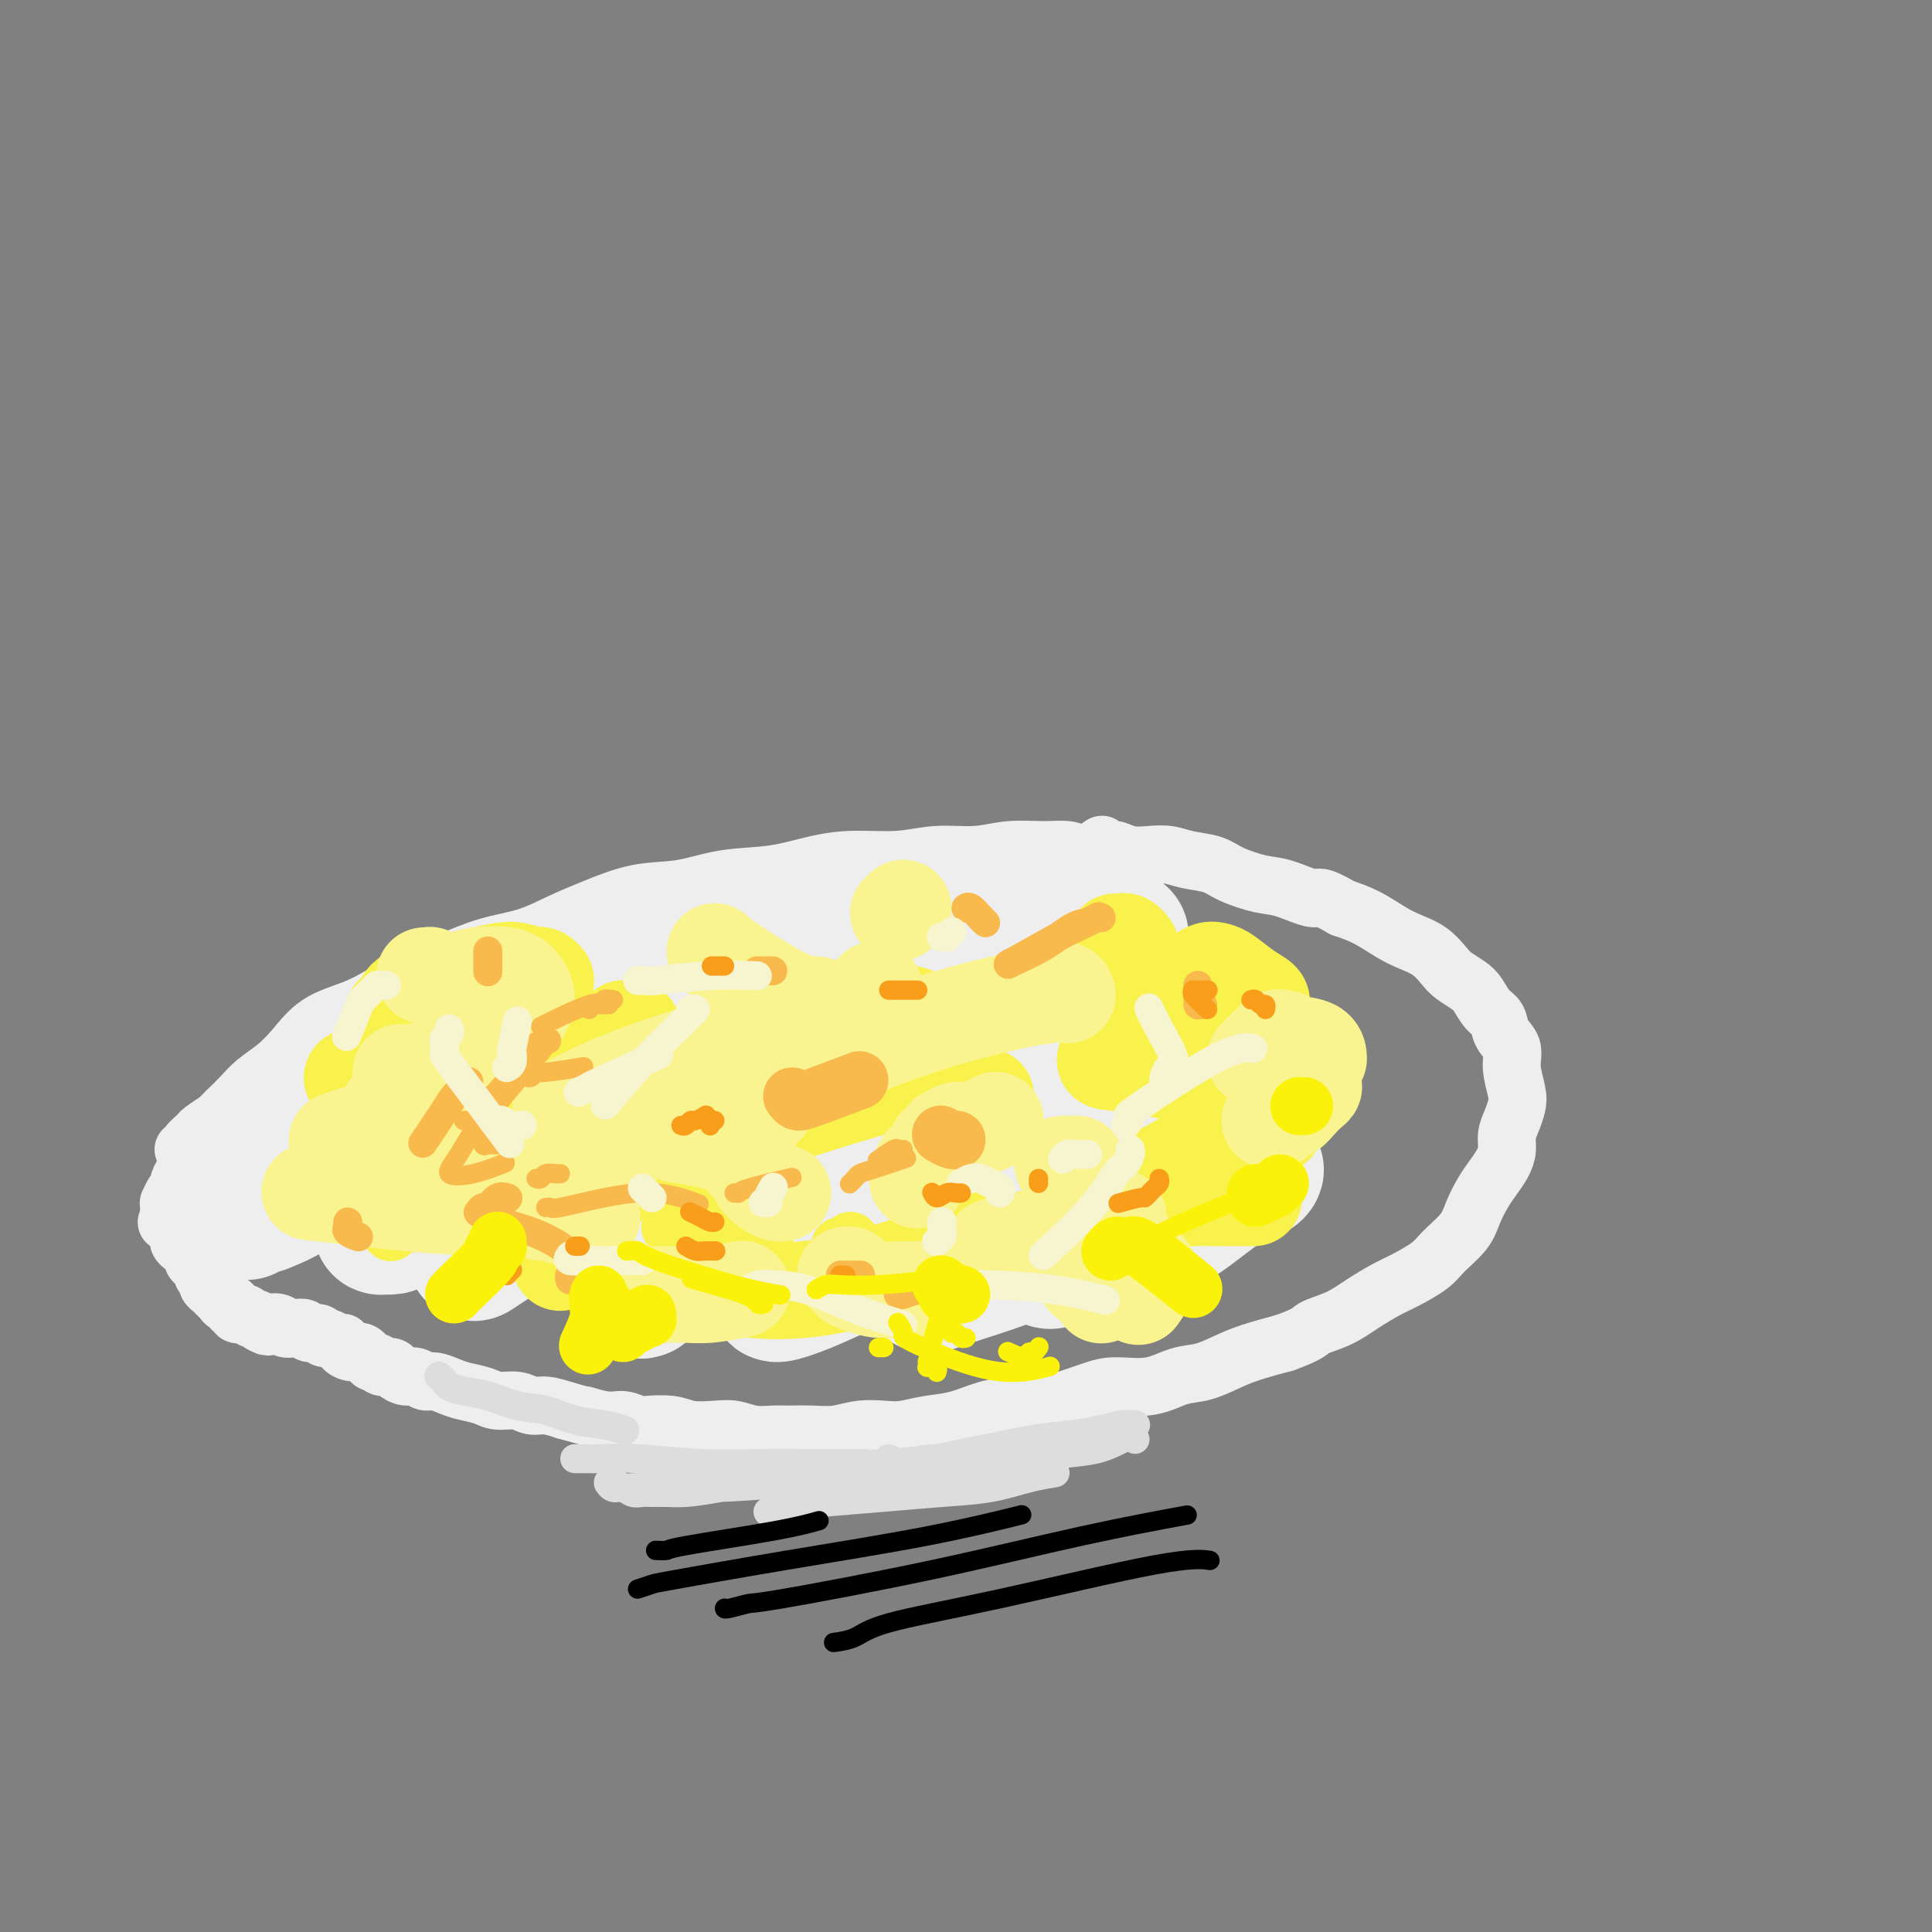 <svg viewBox='0 0 400 400' version='1.1' xmlns='http://www.w3.org/2000/svg' xmlns:xlink='http://www.w3.org/1999/xlink'><rect x="0" y="0" width="400" height="400" fill="#808080" stroke="none"/><g fill='none' stroke='rgb(238,238,238)' stroke-width='12' stroke-linecap='round' stroke-linejoin='round'><path d='M226,178c0.007,-0.030 0.014,-0.059 0,0c-0.014,0.059 -0.050,0.208 0,0c0.050,-0.208 0.186,-0.773 0,-1c-0.186,-0.227 -0.694,-0.114 -1,0c-0.306,0.114 -0.410,0.231 -1,0c-0.590,-0.231 -1.667,-0.809 -3,-1c-1.333,-0.191 -2.922,0.005 -5,0c-2.078,-0.005 -4.644,-0.212 -7,0c-2.356,0.212 -4.504,0.843 -7,1c-2.496,0.157 -5.342,-0.161 -8,0c-2.658,0.161 -5.127,0.801 -8,1c-2.873,0.199 -6.148,-0.045 -9,0c-2.852,0.045 -5.280,0.377 -8,1c-2.720,0.623 -5.730,1.535 -9,2c-3.270,0.465 -6.799,0.483 -10,1c-3.201,0.517 -6.075,1.532 -9,2c-2.925,0.468 -5.900,0.390 -9,1c-3.100,0.610 -6.326,1.910 -9,3c-2.674,1.090 -4.796,1.971 -7,3c-2.204,1.029 -4.489,2.208 -7,3c-2.511,0.792 -5.246,1.199 -8,2c-2.754,0.801 -5.527,1.998 -8,3c-2.473,1.002 -4.646,1.811 -7,3c-2.354,1.189 -4.887,2.758 -7,4c-2.113,1.242 -3.805,2.156 -6,3c-2.195,0.844 -4.895,1.619 -7,3c-2.105,1.381 -3.617,3.370 -5,5c-1.383,1.630 -2.639,2.901 -4,4c-1.361,1.099 -2.828,2.027 -4,3c-1.172,0.973 -2.049,1.992 -3,3c-0.951,1.008 -1.975,2.004 -3,3'/><path d='M47,230c-3.217,3.125 -1.761,1.937 -2,2c-0.239,0.063 -2.173,1.376 -3,2c-0.827,0.624 -0.548,0.560 -1,1c-0.452,0.440 -1.634,1.386 -2,2c-0.366,0.614 0.083,0.897 0,1c-0.083,0.103 -0.698,0.028 -1,0c-0.302,-0.028 -0.291,-0.007 0,0c0.291,0.007 0.863,0.002 1,0c0.137,-0.002 -0.159,-0.001 0,0c0.159,0.001 0.775,0.000 1,0c0.225,-0.000 0.060,-0.000 0,0c-0.060,0.000 -0.016,0.000 0,0c0.016,-0.000 0.003,0.000 0,0c-0.003,-0.000 0.003,-0.000 0,0c-0.003,0.000 -0.015,0.000 0,0c0.015,-0.000 0.057,-0.001 0,0c-0.057,0.001 -0.211,0.004 0,0c0.211,-0.004 0.789,-0.015 1,0c0.211,0.015 0.057,0.056 0,0c-0.057,-0.056 -0.015,-0.207 0,0c0.015,0.207 0.004,0.774 0,1c-0.004,0.226 -0.002,0.113 0,0'/><path d='M41,239c0.083,0.305 -0.709,0.068 -1,0c-0.291,-0.068 -0.082,0.035 0,0c0.082,-0.035 0.036,-0.207 0,0c-0.036,0.207 -0.062,0.791 0,1c0.062,0.209 0.213,0.041 0,0c-0.213,-0.041 -0.789,0.044 -1,0c-0.211,-0.044 -0.056,-0.218 0,0c0.056,0.218 0.012,0.827 0,1c-0.012,0.173 0.007,-0.091 0,0c-0.007,0.091 -0.040,0.535 0,1c0.040,0.465 0.151,0.949 0,1c-0.151,0.051 -0.566,-0.332 -1,0c-0.434,0.332 -0.887,1.380 -1,2c-0.113,0.620 0.113,0.811 0,1c-0.113,0.189 -0.566,0.375 -1,1c-0.434,0.625 -0.848,1.688 -1,2c-0.152,0.312 -0.041,-0.126 0,0c0.041,0.126 0.011,0.817 0,1c-0.011,0.183 -0.003,-0.144 0,0c0.003,0.144 0.001,0.757 0,1c-0.001,0.243 -0.000,0.117 0,0c0.000,-0.117 0.000,-0.224 0,0c-0.000,0.224 -0.000,0.778 0,1c0.000,0.222 0.000,0.111 0,0'/><path d='M35,252c-0.937,2.015 -0.280,0.553 0,0c0.280,-0.553 0.183,-0.196 0,0c-0.183,0.196 -0.453,0.233 0,1c0.453,0.767 1.628,2.265 2,3c0.372,0.735 -0.059,0.708 0,1c0.059,0.292 0.607,0.904 1,1c0.393,0.096 0.631,-0.324 1,0c0.369,0.324 0.870,1.392 1,2c0.130,0.608 -0.110,0.754 0,1c0.110,0.246 0.569,0.591 1,1c0.431,0.409 0.832,0.883 1,1c0.168,0.117 0.102,-0.122 0,0c-0.102,0.122 -0.239,0.606 0,1c0.239,0.394 0.853,0.698 1,1c0.147,0.302 -0.172,0.602 0,1c0.172,0.398 0.835,0.895 1,1c0.165,0.105 -0.167,-0.183 0,0c0.167,0.183 0.832,0.838 1,1c0.168,0.162 -0.161,-0.168 0,0c0.161,0.168 0.813,0.834 1,1c0.187,0.166 -0.089,-0.167 0,0c0.089,0.167 0.545,0.833 1,1c0.455,0.167 0.910,-0.165 1,0c0.090,0.165 -0.183,0.828 0,1c0.183,0.172 0.823,-0.146 1,0c0.177,0.146 -0.107,0.756 0,1c0.107,0.244 0.606,0.121 1,0c0.394,-0.121 0.683,-0.238 1,0c0.317,0.238 0.662,0.833 1,1c0.338,0.167 0.668,-0.095 1,0c0.332,0.095 0.666,0.548 1,1'/><path d='M54,274c2.043,1.254 1.651,0.387 2,0c0.349,-0.387 1.440,-0.296 2,0c0.560,0.296 0.587,0.796 1,1c0.413,0.204 1.210,0.111 2,0c0.790,-0.111 1.573,-0.241 2,0c0.427,0.241 0.499,0.853 1,1c0.501,0.147 1.431,-0.172 2,0c0.569,0.172 0.778,0.833 1,1c0.222,0.167 0.458,-0.161 1,0c0.542,0.161 1.391,0.812 2,1c0.609,0.188 0.979,-0.085 1,0c0.021,0.085 -0.306,0.530 0,1c0.306,0.470 1.247,0.967 2,1c0.753,0.033 1.319,-0.398 2,0c0.681,0.398 1.477,1.626 2,2c0.523,0.374 0.773,-0.106 1,0c0.227,0.106 0.431,0.798 1,1c0.569,0.202 1.504,-0.085 2,0c0.496,0.085 0.555,0.544 1,1c0.445,0.456 1.277,0.910 2,1c0.723,0.090 1.336,-0.183 2,0c0.664,0.183 1.378,0.822 2,1c0.622,0.178 1.152,-0.106 2,0c0.848,0.106 2.016,0.602 3,1c0.984,0.398 1.786,0.699 3,1c1.214,0.301 2.841,0.602 4,1c1.159,0.398 1.849,0.894 3,1c1.151,0.106 2.762,-0.178 4,0c1.238,0.178 2.103,0.817 3,1c0.897,0.183 1.828,-0.091 3,0c1.172,0.091 2.586,0.545 4,1'/><path d='M117,292c10.462,2.946 5.118,1.311 4,1c-1.118,-0.311 1.989,0.700 4,1c2.011,0.300 2.924,-0.112 4,0c1.076,0.112 2.314,0.748 3,1c0.686,0.252 0.819,0.119 2,0c1.181,-0.119 3.410,-0.224 5,0c1.590,0.224 2.540,0.778 4,1c1.460,0.222 3.428,0.112 5,0c1.572,-0.112 2.748,-0.226 4,0c1.252,0.226 2.581,0.794 4,1c1.419,0.206 2.927,0.052 4,0c1.073,-0.052 1.711,0.000 3,0c1.289,-0.000 3.229,-0.052 5,0c1.771,0.052 3.375,0.207 5,0c1.625,-0.207 3.273,-0.775 5,-1c1.727,-0.225 3.534,-0.105 5,0c1.466,0.105 2.590,0.196 4,0c1.410,-0.196 3.107,-0.679 5,-1c1.893,-0.321 3.981,-0.480 6,-1c2.019,-0.520 3.968,-1.399 6,-2c2.032,-0.601 4.147,-0.922 6,-1c1.853,-0.078 3.442,0.086 5,0c1.558,-0.086 3.084,-0.422 5,-1c1.916,-0.578 4.223,-1.397 6,-2c1.777,-0.603 3.023,-0.991 5,-1c1.977,-0.009 4.683,0.359 7,0c2.317,-0.359 4.245,-1.447 6,-2c1.755,-0.553 3.336,-0.571 5,-1c1.664,-0.429 3.409,-1.269 5,-2c1.591,-0.731 3.026,-1.352 5,-2c1.974,-0.648 4.487,-1.324 7,-2'/><path d='M266,278c5.450,-1.988 5.075,-2.457 6,-3c0.925,-0.543 3.151,-1.160 5,-2c1.849,-0.840 3.323,-1.904 5,-3c1.677,-1.096 3.559,-2.225 5,-3c1.441,-0.775 2.441,-1.196 4,-2c1.559,-0.804 3.678,-1.990 5,-3c1.322,-1.010 1.849,-1.845 3,-3c1.151,-1.155 2.928,-2.630 4,-4c1.072,-1.370 1.440,-2.635 2,-4c0.560,-1.365 1.312,-2.830 2,-4c0.688,-1.170 1.312,-2.045 2,-3c0.688,-0.955 1.442,-1.988 2,-3c0.558,-1.012 0.921,-2.001 1,-3c0.079,-0.999 -0.127,-2.006 0,-3c0.127,-0.994 0.586,-1.974 1,-3c0.414,-1.026 0.784,-2.098 1,-3c0.216,-0.902 0.280,-1.635 0,-3c-0.280,-1.365 -0.904,-3.362 -1,-5c-0.096,-1.638 0.336,-2.918 0,-4c-0.336,-1.082 -1.440,-1.966 -2,-3c-0.560,-1.034 -0.577,-2.217 -1,-3c-0.423,-0.783 -1.253,-1.167 -2,-2c-0.747,-0.833 -1.409,-2.114 -2,-3c-0.591,-0.886 -1.109,-1.378 -2,-2c-0.891,-0.622 -2.155,-1.373 -3,-2c-0.845,-0.627 -1.271,-1.130 -2,-2c-0.729,-0.870 -1.762,-2.106 -3,-3c-1.238,-0.894 -2.682,-1.446 -4,-2c-1.318,-0.554 -2.509,-1.111 -4,-2c-1.491,-0.889 -3.283,-2.111 -5,-3c-1.717,-0.889 -3.358,-1.444 -5,-2'/><path d='M278,188c-5.385,-3.126 -4.847,-1.941 -6,-2c-1.153,-0.059 -3.995,-1.364 -6,-2c-2.005,-0.636 -3.172,-0.605 -5,-1c-1.828,-0.395 -4.316,-1.216 -6,-2c-1.684,-0.784 -2.565,-1.529 -4,-2c-1.435,-0.471 -3.424,-0.666 -5,-1c-1.576,-0.334 -2.739,-0.808 -4,-1c-1.261,-0.192 -2.620,-0.103 -4,0c-1.380,0.103 -2.783,0.220 -4,0c-1.217,-0.220 -2.249,-0.777 -3,-1c-0.751,-0.223 -1.221,-0.112 -2,0c-0.779,0.112 -1.869,0.226 -2,0c-0.131,-0.226 0.695,-0.792 1,-1c0.305,-0.208 0.087,-0.060 0,0c-0.087,0.060 -0.044,0.030 0,0'/></g>
<g fill='none' stroke='rgb(238,238,238)' stroke-width='28' stroke-linecap='round' stroke-linejoin='round'><path d='M212,186c0.053,0.005 0.106,0.010 0,0c-0.106,-0.010 -0.370,-0.036 -1,0c-0.630,0.036 -1.626,0.135 -2,0c-0.374,-0.135 -0.126,-0.504 -3,0c-2.874,0.504 -8.869,1.881 -14,3c-5.131,1.119 -9.396,1.980 -13,3c-3.604,1.020 -6.547,2.201 -10,3c-3.453,0.799 -7.418,1.218 -11,2c-3.582,0.782 -6.783,1.926 -10,3c-3.217,1.074 -6.451,2.076 -10,3c-3.549,0.924 -7.413,1.768 -11,3c-3.587,1.232 -6.895,2.851 -10,4c-3.105,1.149 -6.006,1.830 -9,3c-2.994,1.170 -6.082,2.831 -9,4c-2.918,1.169 -5.665,1.846 -8,3c-2.335,1.154 -4.259,2.783 -6,4c-1.741,1.217 -3.298,2.020 -5,3c-1.702,0.980 -3.548,2.135 -5,3c-1.452,0.865 -2.510,1.439 -4,2c-1.490,0.561 -3.411,1.110 -5,2c-1.589,0.890 -2.846,2.122 -4,3c-1.154,0.878 -2.204,1.401 -3,2c-0.796,0.599 -1.337,1.274 -2,2c-0.663,0.726 -1.449,1.504 -2,2c-0.551,0.496 -0.869,0.710 -1,1c-0.131,0.290 -0.076,0.655 0,1c0.076,0.345 0.174,0.670 0,1c-0.174,0.330 -0.621,0.666 -1,1c-0.379,0.334 -0.689,0.667 -1,1'/><path d='M52,248c-2.336,2.326 -1.177,1.141 -1,1c0.177,-0.141 -0.627,0.762 -1,1c-0.373,0.238 -0.316,-0.187 0,0c0.316,0.187 0.890,0.988 1,1c0.110,0.012 -0.245,-0.765 0,-1c0.245,-0.235 1.089,0.072 2,0c0.911,-0.072 1.889,-0.522 3,-1c1.111,-0.478 2.354,-0.982 4,-2c1.646,-1.018 3.696,-2.548 6,-4c2.304,-1.452 4.861,-2.826 9,-5c4.139,-2.174 9.859,-5.147 17,-9c7.141,-3.853 15.701,-8.586 24,-13c8.299,-4.414 16.335,-8.507 24,-12c7.665,-3.493 14.959,-6.385 22,-9c7.041,-2.615 13.830,-4.954 19,-6c5.170,-1.046 8.722,-0.798 12,-1c3.278,-0.202 6.283,-0.853 9,-1c2.717,-0.147 5.145,0.209 7,0c1.855,-0.209 3.135,-0.984 4,-1c0.865,-0.016 1.313,0.725 2,1c0.687,0.275 1.612,0.083 2,0c0.388,-0.083 0.240,-0.059 0,0c-0.240,0.059 -0.572,0.151 -1,0c-0.428,-0.151 -0.951,-0.545 -2,0c-1.049,0.545 -2.626,2.029 -5,3c-2.374,0.971 -5.547,1.430 -10,3c-4.453,1.570 -10.185,4.252 -17,7c-6.815,2.748 -14.713,5.561 -22,9c-7.287,3.439 -13.962,7.503 -21,11c-7.038,3.497 -14.439,6.428 -20,9c-5.561,2.572 -9.280,4.786 -13,7'/><path d='M106,236c-10.890,5.234 -11.114,4.818 -13,6c-1.886,1.182 -5.436,3.963 -8,6c-2.564,2.037 -4.144,3.331 -5,4c-0.856,0.669 -0.987,0.713 -1,1c-0.013,0.287 0.093,0.816 0,1c-0.093,0.184 -0.386,0.024 0,0c0.386,-0.024 1.450,0.090 2,0c0.550,-0.090 0.587,-0.384 2,-1c1.413,-0.616 4.202,-1.554 8,-3c3.798,-1.446 8.606,-3.399 15,-6c6.394,-2.601 14.375,-5.849 23,-9c8.625,-3.151 17.896,-6.206 27,-10c9.104,-3.794 18.042,-8.326 26,-12c7.958,-3.674 14.935,-6.491 21,-9c6.065,-2.509 11.219,-4.711 15,-6c3.781,-1.289 6.191,-1.663 8,-2c1.809,-0.337 3.018,-0.635 4,-1c0.982,-0.365 1.737,-0.798 2,-1c0.263,-0.202 0.033,-0.174 0,0c-0.033,0.174 0.131,0.496 -1,1c-1.131,0.504 -3.556,1.192 -9,3c-5.444,1.808 -13.906,4.736 -25,9c-11.094,4.264 -24.822,9.862 -37,15c-12.178,5.138 -22.808,9.815 -31,14c-8.192,4.185 -13.946,7.878 -18,11c-4.054,3.122 -6.407,5.674 -8,7c-1.593,1.326 -2.424,1.427 -3,2c-0.576,0.573 -0.897,1.617 -1,2c-0.103,0.383 0.011,0.103 0,0c-0.011,-0.103 -0.146,-0.029 0,0c0.146,0.029 0.573,0.015 1,0'/><path d='M100,258c-4.215,3.259 -0.251,0.406 2,-1c2.251,-1.406 2.790,-1.367 6,-3c3.210,-1.633 9.092,-4.939 16,-8c6.908,-3.061 14.841,-5.876 22,-8c7.159,-2.124 13.544,-3.556 20,-5c6.456,-1.444 12.983,-2.901 19,-5c6.017,-2.099 11.525,-4.839 17,-7c5.475,-2.161 10.916,-3.742 15,-5c4.084,-1.258 6.810,-2.193 9,-3c2.190,-0.807 3.843,-1.487 5,-2c1.157,-0.513 1.817,-0.860 2,-1c0.183,-0.140 -0.113,-0.072 -2,0c-1.887,0.072 -5.367,0.147 -11,2c-5.633,1.853 -13.418,5.483 -22,10c-8.582,4.517 -17.960,9.921 -26,15c-8.040,5.079 -14.743,9.832 -20,14c-5.257,4.168 -9.067,7.752 -12,10c-2.933,2.248 -4.989,3.160 -6,4c-1.011,0.840 -0.977,1.609 -1,2c-0.023,0.391 -0.102,0.404 0,0c0.102,-0.404 0.386,-1.227 2,-2c1.614,-0.773 4.558,-1.497 10,-4c5.442,-2.503 13.381,-6.785 22,-11c8.619,-4.215 17.918,-8.362 26,-12c8.082,-3.638 14.947,-6.767 21,-9c6.053,-2.233 11.293,-3.571 15,-5c3.707,-1.429 5.880,-2.950 8,-4c2.120,-1.050 4.186,-1.629 5,-2c0.814,-0.371 0.375,-0.535 -1,0c-1.375,0.535 -3.688,1.767 -6,3'/><path d='M235,221c-3.469,1.739 -8.641,4.588 -16,8c-7.359,3.412 -16.904,7.388 -25,12c-8.096,4.612 -14.744,9.859 -20,14c-5.256,4.141 -9.122,7.176 -11,9c-1.878,1.824 -1.768,2.435 -2,3c-0.232,0.565 -0.806,1.082 0,1c0.806,-0.082 2.993,-0.764 6,-2c3.007,-1.236 6.834,-3.027 13,-6c6.166,-2.973 14.672,-7.127 23,-11c8.328,-3.873 16.480,-7.464 23,-10c6.520,-2.536 11.408,-4.018 15,-5c3.592,-0.982 5.888,-1.463 7,-2c1.112,-0.537 1.041,-1.128 1,-1c-0.041,0.128 -0.053,0.977 -2,2c-1.947,1.023 -5.828,2.221 -11,5c-5.172,2.779 -11.634,7.138 -18,11c-6.366,3.862 -12.635,7.226 -17,10c-4.365,2.774 -6.826,4.956 -8,6c-1.174,1.044 -1.063,0.948 -1,1c0.063,0.052 0.076,0.250 1,0c0.924,-0.250 2.758,-0.949 6,-2c3.242,-1.051 7.892,-2.453 14,-5c6.108,-2.547 13.674,-6.240 20,-9c6.326,-2.760 11.411,-4.586 15,-6c3.589,-1.414 5.680,-2.417 7,-3c1.320,-0.583 1.867,-0.745 2,-1c0.133,-0.255 -0.150,-0.601 -1,0c-0.850,0.601 -2.269,2.151 -5,4c-2.731,1.849 -6.774,3.998 -10,6c-3.226,2.002 -5.636,3.858 -7,5c-1.364,1.142 -1.682,1.571 -2,2'/><path d='M232,257c-3.711,2.504 -1.490,0.766 0,0c1.490,-0.766 2.247,-0.558 4,-1c1.753,-0.442 4.500,-1.534 7,-3c2.500,-1.466 4.753,-3.307 7,-5c2.247,-1.693 4.489,-3.240 6,-4c1.511,-0.760 2.292,-0.735 3,-1c0.708,-0.265 1.344,-0.822 1,-1c-0.344,-0.178 -1.668,0.023 -4,1c-2.332,0.977 -5.672,2.731 -10,5c-4.328,2.269 -9.643,5.053 -14,7c-4.357,1.947 -7.756,3.058 -10,4c-2.244,0.942 -3.333,1.716 -4,2c-0.667,0.284 -0.910,0.076 -1,0c-0.090,-0.076 -0.026,-0.022 0,0c0.026,0.022 0.013,0.011 0,0'/></g>
<g fill='none' stroke='rgb(221,221,221)' stroke-width='6' stroke-linecap='round' stroke-linejoin='round'><path d='M91,285c-0.099,-0.090 -0.198,-0.180 0,0c0.198,0.180 0.694,0.630 1,1c0.306,0.370 0.422,0.661 1,1c0.578,0.339 1.619,0.724 3,1c1.381,0.276 3.103,0.441 5,1c1.897,0.559 3.969,1.513 6,2c2.031,0.487 4.019,0.509 6,1c1.981,0.491 3.954,1.451 6,2c2.046,0.549 4.166,0.686 6,1c1.834,0.314 3.381,0.804 4,1c0.619,0.196 0.309,0.098 0,0'/><path d='M119,302c0.214,0.002 0.429,0.004 1,0c0.571,-0.004 1.499,-0.015 2,0c0.501,0.015 0.575,0.057 2,0c1.425,-0.057 4.201,-0.211 8,0c3.799,0.211 8.620,0.789 13,1c4.380,0.211 8.318,0.057 12,0c3.682,-0.057 7.107,-0.015 11,0c3.893,0.015 8.255,0.004 10,0c1.745,-0.004 0.872,-0.002 0,0'/><path d='M143,306c0.435,-0.008 0.870,-0.016 1,0c0.130,0.016 -0.046,0.057 0,0c0.046,-0.057 0.316,-0.213 2,0c1.684,0.213 4.784,0.796 9,1c4.216,0.204 9.547,0.030 14,0c4.453,-0.030 8.027,0.083 12,0c3.973,-0.083 8.343,-0.362 12,-1c3.657,-0.638 6.600,-1.633 9,-2c2.400,-0.367 4.257,-0.105 5,0c0.743,0.105 0.371,0.052 0,0'/><path d='M181,304c-0.203,0.006 -0.406,0.012 0,0c0.406,-0.012 1.421,-0.041 2,0c0.579,0.041 0.722,0.151 3,0c2.278,-0.151 6.691,-0.564 10,-1c3.309,-0.436 5.512,-0.894 8,-1c2.488,-0.106 5.259,0.140 8,0c2.741,-0.140 5.453,-0.664 8,-1c2.547,-0.336 4.930,-0.482 7,-1c2.070,-0.518 3.826,-1.409 5,-2c1.174,-0.591 1.764,-0.883 2,-1c0.236,-0.117 0.118,-0.058 0,0'/><path d='M235,298c-0.484,-0.419 -0.968,-0.837 -1,-1c-0.032,-0.163 0.389,-0.070 0,0c-0.389,0.070 -1.589,0.116 -2,0c-0.411,-0.116 -0.032,-0.395 -3,0c-2.968,0.395 -9.284,1.465 -14,2c-4.716,0.535 -7.831,0.537 -11,1c-3.169,0.463 -6.391,1.387 -9,2c-2.609,0.613 -4.607,0.914 -6,1c-1.393,0.086 -2.183,-0.042 -3,0c-0.817,0.042 -1.660,0.256 -2,0c-0.340,-0.256 -0.177,-0.981 0,-1c0.177,-0.019 0.368,0.667 1,1c0.632,0.333 1.707,0.312 3,0c1.293,-0.312 2.806,-0.913 5,-1c2.194,-0.087 5.069,0.342 8,0c2.931,-0.342 5.916,-1.454 9,-2c3.084,-0.546 6.266,-0.524 9,-1c2.734,-0.476 5.020,-1.448 7,-2c1.980,-0.552 3.652,-0.684 5,-1c1.348,-0.316 2.371,-0.818 3,-1c0.629,-0.182 0.866,-0.046 1,0c0.134,0.046 0.167,0.001 0,0c-0.167,-0.001 -0.532,0.040 -1,0c-0.468,-0.040 -1.037,-0.163 -2,0c-0.963,0.163 -2.320,0.611 -4,1c-1.680,0.389 -3.683,0.720 -6,1c-2.317,0.280 -4.948,0.509 -8,1c-3.052,0.491 -6.526,1.246 -10,2'/><path d='M204,300c-6.391,1.175 -7.369,1.614 -10,2c-2.631,0.386 -6.917,0.720 -11,1c-4.083,0.280 -7.964,0.506 -12,1c-4.036,0.494 -8.226,1.257 -12,2c-3.774,0.743 -7.133,1.467 -10,2c-2.867,0.533 -5.244,0.876 -7,1c-1.756,0.124 -2.893,0.029 -4,0c-1.107,-0.029 -2.184,0.007 -3,0c-0.816,-0.007 -1.371,-0.058 -2,0c-0.629,0.058 -1.331,0.226 -2,0c-0.669,-0.226 -1.304,-0.845 -2,-1c-0.696,-0.155 -1.452,0.154 -2,0c-0.548,-0.154 -0.886,-0.769 -1,-1c-0.114,-0.231 -0.002,-0.076 0,0c0.002,0.076 -0.104,0.073 0,0c0.104,-0.073 0.419,-0.215 1,0c0.581,0.215 1.430,0.787 2,1c0.570,0.213 0.863,0.065 2,0c1.137,-0.065 3.119,-0.048 6,0c2.881,0.048 6.660,0.127 11,0c4.340,-0.127 9.240,-0.461 15,-1c5.760,-0.539 12.380,-1.282 17,-2c4.620,-0.718 7.238,-1.409 10,-2c2.762,-0.591 5.667,-1.082 7,-1c1.333,0.082 1.095,0.738 1,1c-0.095,0.262 -0.048,0.131 0,0'/><path d='M159,313c0.249,0.089 0.499,0.178 1,0c0.501,-0.178 1.254,-0.624 3,-1c1.746,-0.376 4.486,-0.682 8,-1c3.514,-0.318 7.804,-0.649 12,-1c4.196,-0.351 8.298,-0.721 12,-1c3.702,-0.279 7.002,-0.467 10,-1c2.998,-0.533 5.692,-1.413 8,-2c2.308,-0.587 4.231,-0.882 5,-1c0.769,-0.118 0.385,-0.059 0,0'/><path d='M209,301c-0.092,0.000 -0.183,0.000 0,0c0.183,-0.000 0.641,-0.001 1,0c0.359,0.001 0.618,0.004 1,0c0.382,-0.004 0.887,-0.015 1,0c0.113,0.015 -0.166,0.055 0,0c0.166,-0.055 0.777,-0.207 1,0c0.223,0.207 0.057,0.773 0,1c-0.057,0.227 -0.005,0.116 0,0c0.005,-0.116 -0.037,-0.238 0,0c0.037,0.238 0.154,0.834 0,1c-0.154,0.166 -0.577,-0.100 -1,0c-0.423,0.100 -0.845,0.565 -1,1c-0.155,0.435 -0.044,0.838 0,1c0.044,0.162 0.022,0.081 0,0'/></g>
<g fill='none' stroke='rgb(249,242,77)' stroke-width='12' stroke-linecap='round' stroke-linejoin='round'><path d='M136,215c-0.783,-0.489 -1.566,-0.979 -2,-1c-0.434,-0.021 -0.520,0.425 -2,1c-1.480,0.575 -4.356,1.278 -8,3c-3.644,1.722 -8.058,4.464 -11,6c-2.942,1.536 -4.412,1.868 -5,2c-0.588,0.132 -0.294,0.066 0,0'/><path d='M109,231c0.009,-0.110 0.017,-0.219 0,0c-0.017,0.219 -0.060,0.767 0,1c0.060,0.233 0.222,0.153 1,1c0.778,0.847 2.170,2.622 4,4c1.830,1.378 4.097,2.360 7,4c2.903,1.640 6.441,3.940 11,4c4.559,0.060 10.140,-2.118 13,-3c2.860,-0.882 3.001,-0.468 7,-4c3.999,-3.532 11.857,-11.009 15,-14c3.143,-2.991 1.572,-1.495 0,0'/><path d='M148,230c-0.296,-0.118 -0.592,-0.236 -1,0c-0.408,0.236 -0.928,0.825 -1,1c-0.072,0.175 0.305,-0.065 -2,0c-2.305,0.065 -7.292,0.435 -11,1c-3.708,0.565 -6.138,1.327 -9,2c-2.862,0.673 -6.155,1.258 -10,2c-3.845,0.742 -8.241,1.641 -10,2c-1.759,0.359 -0.879,0.180 0,0'/><path d='M98,235c-0.089,0.316 -0.177,0.632 0,1c0.177,0.368 0.620,0.787 1,1c0.380,0.213 0.696,0.218 1,1c0.304,0.782 0.597,2.339 1,3c0.403,0.661 0.917,0.426 2,1c1.083,0.574 2.733,1.958 5,3c2.267,1.042 5.149,1.742 7,2c1.851,0.258 2.672,0.074 3,0c0.328,-0.074 0.164,-0.037 0,0'/><path d='M128,249c-0.977,0.246 -1.954,0.491 -3,1c-1.046,0.509 -2.162,1.281 -4,2c-1.838,0.719 -4.399,1.383 -7,2c-2.601,0.617 -5.244,1.186 -7,1c-1.756,-0.186 -2.627,-1.127 -4,-2c-1.373,-0.873 -3.250,-1.678 -4,-2c-0.750,-0.322 -0.375,-0.161 0,0'/><path d='M81,255c-0.074,0.107 -0.147,0.215 0,0c0.147,-0.215 0.515,-0.752 1,-1c0.485,-0.248 1.086,-0.206 4,-1c2.914,-0.794 8.140,-2.423 12,-3c3.860,-0.577 6.354,-0.103 9,0c2.646,0.103 5.443,-0.165 7,0c1.557,0.165 1.873,0.761 2,1c0.127,0.239 0.063,0.119 0,0'/><path d='M148,256c2.089,0.000 4.178,0.000 6,0c1.822,0.000 3.378,0.000 4,0c0.622,0.000 0.311,0.000 0,0'/><path d='M162,250c-0.571,0.447 -1.142,0.894 -2,1c-0.858,0.106 -2.004,-0.129 -3,0c-0.996,0.129 -1.844,0.623 -3,1c-1.156,0.377 -2.622,0.637 -4,1c-1.378,0.363 -2.668,0.829 -4,1c-1.332,0.171 -2.705,0.046 -4,0c-1.295,-0.046 -2.513,-0.013 -3,0c-0.487,0.013 -0.244,0.007 0,0'/><path d='M128,274c0.140,0.080 0.279,0.159 1,0c0.721,-0.159 2.022,-0.558 3,-1c0.978,-0.442 1.632,-0.928 5,-2c3.368,-1.072 9.449,-2.731 15,-4c5.551,-1.269 10.571,-2.149 14,-3c3.429,-0.851 5.265,-1.672 6,-2c0.735,-0.328 0.367,-0.164 0,0'/><path d='M174,258c-0.006,-0.002 -0.012,-0.004 0,0c0.012,0.004 0.042,0.015 0,0c-0.042,-0.015 -0.156,-0.056 0,0c0.156,0.056 0.580,0.207 1,0c0.420,-0.207 0.834,-0.774 1,-1c0.166,-0.226 0.083,-0.113 0,0'/></g>
<g fill='none' stroke='rgb(249,242,77)' stroke-width='20' stroke-linecap='round' stroke-linejoin='round'><path d='M143,238c-0.048,-0.494 -0.096,-0.987 0,-1c0.096,-0.013 0.335,0.455 2,0c1.665,-0.455 4.756,-1.833 11,-4c6.244,-2.167 15.643,-5.122 22,-7c6.357,-1.878 9.674,-2.679 11,-3c1.326,-0.321 0.663,-0.160 0,0'/><path d='M158,237c-0.013,0.083 -0.026,0.166 0,0c0.026,-0.166 0.091,-0.580 0,-1c-0.091,-0.420 -0.336,-0.844 0,-1c0.336,-0.156 1.255,-0.042 1,-1c-0.255,-0.958 -1.684,-2.989 -3,-4c-1.316,-1.011 -2.519,-1.003 -3,-1c-0.481,0.003 -0.241,0.002 0,0'/><path d='M132,222c0.633,0.231 1.266,0.462 2,0c0.734,-0.462 1.567,-1.616 2,-2c0.433,-0.384 0.464,0.002 4,-1c3.536,-1.002 10.577,-3.393 17,-5c6.423,-1.607 12.227,-2.431 16,-3c3.773,-0.569 5.516,-0.884 8,-1c2.484,-0.116 5.710,-0.033 7,0c1.290,0.033 0.645,0.017 0,0'/><path d='M203,227c-0.113,0.000 -0.226,0.000 0,0c0.226,0.000 0.792,0.000 1,0c0.208,-0.000 0.060,-0.000 0,0c-0.060,0.000 -0.030,0.000 0,0'/><path d='M145,264c0.014,-0.129 0.028,-0.258 0,0c-0.028,0.258 -0.099,0.902 0,1c0.099,0.098 0.367,-0.349 2,0c1.633,0.349 4.631,1.494 9,2c4.369,0.506 10.109,0.373 17,-1c6.891,-1.373 14.932,-3.985 20,-6c5.068,-2.015 7.162,-3.433 8,-4c0.838,-0.567 0.419,-0.284 0,0'/><path d='M203,258c-0.166,0.022 -0.333,0.044 0,0c0.333,-0.044 1.165,-0.152 2,0c0.835,0.152 1.671,0.566 4,0c2.329,-0.566 6.150,-2.110 12,-5c5.850,-2.890 13.729,-7.124 19,-10c5.271,-2.876 7.935,-4.393 9,-5c1.065,-0.607 0.533,-0.303 0,0'/><path d='M244,246c0.454,0.453 0.909,0.906 1,1c0.091,0.094 -0.181,-0.171 0,0c0.181,0.171 0.817,0.778 1,1c0.183,0.222 -0.085,0.060 1,0c1.085,-0.060 3.523,-0.016 6,0c2.477,0.016 4.993,0.005 6,0c1.007,-0.005 0.503,-0.002 0,0'/><path d='M264,233c0.115,-0.354 0.230,-0.708 0,-1c-0.230,-0.292 -0.804,-0.522 -1,-1c-0.196,-0.478 -0.013,-1.203 0,-2c0.013,-0.797 -0.142,-1.664 0,-2c0.142,-0.336 0.583,-0.141 -3,-1c-3.583,-0.859 -11.188,-2.773 -17,-4c-5.812,-1.227 -9.830,-1.767 -12,-2c-2.170,-0.233 -2.492,-0.159 -2,-1c0.492,-0.841 1.798,-2.597 3,-4c1.202,-1.403 2.300,-2.453 4,-4c1.700,-1.547 4.001,-3.590 6,-5c1.999,-1.410 3.696,-2.186 5,-3c1.304,-0.814 2.213,-1.665 3,-2c0.787,-0.335 1.451,-0.154 2,0c0.549,0.154 0.985,0.280 2,1c1.015,0.720 2.611,2.035 4,3c1.389,0.965 2.570,1.579 3,2c0.430,0.421 0.109,0.647 0,1c-0.109,0.353 -0.008,0.831 -1,1c-0.992,0.169 -3.079,0.027 -5,0c-1.921,-0.027 -3.675,0.059 -6,0c-2.325,-0.059 -5.221,-0.263 -8,0c-2.779,0.263 -5.440,0.994 -8,1c-2.560,0.006 -5.017,-0.713 -6,-1c-0.983,-0.287 -0.491,-0.144 0,0'/><path d='M231,195c-0.091,-0.009 -0.183,-0.017 0,0c0.183,0.017 0.640,0.061 1,0c0.360,-0.061 0.621,-0.226 1,0c0.379,0.226 0.875,0.842 1,1c0.125,0.158 -0.121,-0.143 0,0c0.121,0.143 0.610,0.731 0,2c-0.610,1.269 -2.317,3.220 -3,4c-0.683,0.780 -0.341,0.390 0,0'/><path d='M131,213c-0.337,0.030 -0.674,0.061 -1,0c-0.326,-0.061 -0.642,-0.213 -1,0c-0.358,0.213 -0.759,0.790 -1,1c-0.241,0.210 -0.324,0.052 -2,1c-1.676,0.948 -4.945,3.000 -7,4c-2.055,1.000 -2.895,0.947 -4,1c-1.105,0.053 -2.476,0.210 -4,0c-1.524,-0.210 -3.202,-0.788 -5,-1c-1.798,-0.212 -3.715,-0.057 -6,0c-2.285,0.057 -4.939,0.016 -6,0c-1.061,-0.016 -0.531,-0.008 0,0'/><path d='M87,218c0.120,-0.039 0.239,-0.077 0,0c-0.239,0.077 -0.837,0.270 -1,0c-0.163,-0.270 0.108,-1.004 0,-1c-0.108,0.004 -0.597,0.747 -1,1c-0.403,0.253 -0.721,0.016 -1,0c-0.279,-0.016 -0.520,0.187 -2,1c-1.480,0.813 -4.198,2.234 -6,3c-1.802,0.766 -2.688,0.876 -3,1c-0.312,0.124 -0.050,0.262 1,0c1.050,-0.262 2.888,-0.924 5,-2c2.112,-1.076 4.499,-2.568 7,-4c2.501,-1.432 5.115,-2.806 7,-4c1.885,-1.194 3.041,-2.207 4,-3c0.959,-0.793 1.720,-1.365 2,-2c0.280,-0.635 0.079,-1.334 0,-2c-0.079,-0.666 -0.035,-1.299 0,-2c0.035,-0.701 0.061,-1.471 1,-2c0.939,-0.529 2.792,-0.816 4,-1c1.208,-0.184 1.771,-0.263 3,0c1.229,0.263 3.123,0.869 4,1c0.877,0.131 0.737,-0.213 1,0c0.263,0.213 0.929,0.984 1,1c0.071,0.016 -0.452,-0.722 -1,-1c-0.548,-0.278 -1.120,-0.098 -2,0c-0.880,0.098 -2.067,0.112 -4,0c-1.933,-0.112 -4.611,-0.350 -7,0c-2.389,0.350 -4.489,1.286 -7,2c-2.511,0.714 -5.432,1.204 -7,2c-1.568,0.796 -1.784,1.898 -2,3'/><path d='M83,209c-2.694,1.326 -1.429,1.140 -1,1c0.429,-0.140 0.022,-0.233 0,0c-0.022,0.233 0.340,0.794 1,1c0.660,0.206 1.617,0.059 2,0c0.383,-0.059 0.191,-0.029 0,0'/><path d='M97,237c0.441,0.431 0.882,0.862 1,1c0.118,0.138 -0.087,-0.015 0,0c0.087,0.015 0.467,0.200 1,0c0.533,-0.200 1.221,-0.785 2,-1c0.779,-0.215 1.651,-0.062 2,0c0.349,0.062 0.174,0.031 0,0'/><path d='M111,248c-0.119,-0.009 -0.238,-0.017 0,0c0.238,0.017 0.835,0.060 1,0c0.165,-0.060 -0.100,-0.224 0,0c0.100,0.224 0.565,0.835 1,1c0.435,0.165 0.838,-0.116 1,0c0.162,0.116 0.082,0.631 0,1c-0.082,0.369 -0.166,0.593 0,1c0.166,0.407 0.580,0.996 1,2c0.420,1.004 0.844,2.424 1,4c0.156,1.576 0.045,3.307 0,4c-0.045,0.693 -0.022,0.346 0,0'/></g>
<g fill='none' stroke='rgb(249,244,144)' stroke-width='20' stroke-linecap='round' stroke-linejoin='round'><path d='M106,206c-0.444,-0.111 -0.889,-0.222 -1,0c-0.111,0.222 0.110,0.778 0,1c-0.110,0.222 -0.552,0.112 -1,0c-0.448,-0.112 -0.904,-0.226 -2,0c-1.096,0.226 -2.834,0.792 -4,1c-1.166,0.208 -1.762,0.060 -2,0c-0.238,-0.060 -0.119,-0.030 0,0'/><path d='M88,202c0.032,0.002 0.065,0.004 0,0c-0.065,-0.004 -0.227,-0.016 0,0c0.227,0.016 0.844,0.058 1,0c0.156,-0.058 -0.148,-0.215 0,0c0.148,0.215 0.750,0.802 1,1c0.250,0.198 0.150,0.006 1,0c0.850,-0.006 2.649,0.175 4,0c1.351,-0.175 2.253,-0.705 4,-1c1.747,-0.295 4.339,-0.354 6,0c1.661,0.354 2.393,1.120 3,2c0.607,0.880 1.091,1.874 1,3c-0.091,1.126 -0.755,2.382 -2,4c-1.245,1.618 -3.069,3.596 -5,5c-1.931,1.404 -3.968,2.232 -6,3c-2.032,0.768 -4.060,1.474 -6,2c-1.940,0.526 -3.791,0.872 -5,1c-1.209,0.128 -1.774,0.036 -2,0c-0.226,-0.036 -0.113,-0.018 0,0'/><path d='M84,227c-0.470,-0.103 -0.939,-0.207 -1,0c-0.061,0.207 0.287,0.724 0,1c-0.287,0.276 -1.209,0.312 -2,1c-0.791,0.688 -1.452,2.027 -2,3c-0.548,0.973 -0.982,1.580 -2,2c-1.018,0.420 -2.620,0.651 -4,1c-1.380,0.349 -2.537,0.814 -3,1c-0.463,0.186 -0.231,0.093 0,0'/><path d='M91,237c0.271,0.243 0.542,0.486 1,1c0.458,0.514 1.104,1.301 2,2c0.896,0.699 2.044,1.312 3,2c0.956,0.688 1.720,1.453 3,2c1.280,0.547 3.075,0.878 4,1c0.925,0.122 0.978,0.035 1,0c0.022,-0.035 0.011,-0.017 0,0'/><path d='M107,250c0.122,0.000 0.244,0.001 0,0c-0.244,-0.001 -0.853,-0.002 -1,0c-0.147,0.002 0.168,0.007 0,0c-0.168,-0.007 -0.818,-0.027 -2,0c-1.182,0.027 -2.894,0.100 -6,0c-3.106,-0.100 -7.605,-0.373 -14,-1c-6.395,-0.627 -14.684,-1.608 -18,-2c-3.316,-0.392 -1.658,-0.196 0,0'/><path d='M111,250c0.247,0.453 0.494,0.906 1,1c0.506,0.094 1.270,-0.171 2,0c0.730,0.171 1.427,0.777 3,1c1.573,0.223 4.021,0.064 5,0c0.979,-0.064 0.490,-0.032 0,0'/><path d='M135,268c0.353,0.001 0.706,0.001 1,0c0.294,-0.001 0.528,-0.004 1,0c0.472,0.004 1.182,0.015 2,0c0.818,-0.015 1.745,-0.056 3,0c1.255,0.056 2.838,0.207 5,0c2.162,-0.207 4.903,-0.774 6,-1c1.097,-0.226 0.548,-0.113 0,0'/><path d='M162,247c0.068,-0.018 0.135,-0.035 0,0c-0.135,0.035 -0.473,0.124 -1,0c-0.527,-0.124 -1.244,-0.459 -2,-1c-0.756,-0.541 -1.553,-1.287 -2,-2c-0.447,-0.713 -0.545,-1.393 -1,-2c-0.455,-0.607 -1.266,-1.142 -2,-2c-0.734,-0.858 -1.390,-2.039 -4,-3c-2.610,-0.961 -7.174,-1.703 -9,-2c-1.826,-0.297 -0.913,-0.148 0,0'/><path d='M116,230c-0.000,-0.212 -0.000,-0.424 1,-1c1.000,-0.576 3.002,-1.517 4,-2c0.998,-0.483 0.994,-0.508 2,-1c1.006,-0.492 3.022,-1.452 7,-3c3.978,-1.548 9.917,-3.686 15,-5c5.083,-1.314 9.309,-1.804 11,-2c1.691,-0.196 0.845,-0.098 0,0'/><path d='M181,205c-0.030,0.030 -0.061,0.061 0,0c0.061,-0.061 0.212,-0.212 0,0c-0.212,0.212 -0.788,0.788 -1,1c-0.212,0.212 -0.061,0.061 0,0c0.061,-0.061 0.030,-0.030 0,0'/><path d='M169,208c-0.377,-0.020 -0.755,-0.039 -1,0c-0.245,0.039 -0.358,0.138 -1,0c-0.642,-0.138 -1.815,-0.513 -3,-1c-1.185,-0.487 -2.384,-1.087 -4,-2c-1.616,-0.913 -3.648,-2.140 -5,-3c-1.352,-0.860 -2.022,-1.354 -3,-2c-0.978,-0.646 -2.263,-1.443 -3,-2c-0.737,-0.557 -0.925,-0.873 -1,-1c-0.075,-0.127 -0.038,-0.063 0,0'/><path d='M186,189c0.000,0.000 1.000,-1.000 1,-1'/><path d='M221,206c-0.148,-0.533 -0.296,-1.065 -1,-1c-0.704,0.065 -1.965,0.728 -3,1c-1.035,0.272 -1.846,0.154 -6,1c-4.154,0.846 -11.652,2.658 -19,5c-7.348,2.342 -14.547,5.215 -21,8c-6.453,2.785 -12.160,5.480 -14,7c-1.840,1.520 0.189,1.863 1,2c0.811,0.137 0.406,0.069 0,0'/><path d='M196,235c-0.194,0.119 -0.388,0.238 0,0c0.388,-0.238 1.358,-0.835 2,-1c0.642,-0.165 0.956,0.100 2,0c1.044,-0.100 2.820,-0.565 4,-1c1.180,-0.435 1.766,-0.838 2,-1c0.234,-0.162 0.117,-0.081 0,0'/><path d='M197,235c-0.212,0.360 -0.425,0.721 -1,1c-0.575,0.279 -1.513,0.478 -2,1c-0.487,0.522 -0.522,1.367 -1,2c-0.478,0.633 -1.398,1.055 -2,2c-0.602,0.945 -0.886,2.413 -1,3c-0.114,0.587 -0.057,0.294 0,0'/><path d='M220,241c0.339,0.000 0.679,0.000 1,0c0.321,0.000 0.625,0.000 1,0c0.375,-0.000 0.821,0.000 1,0c0.179,0.000 0.089,0.000 0,0'/><path d='M219,253c0.356,0.008 0.713,0.016 1,0c0.287,-0.016 0.505,-0.057 1,0c0.495,0.057 1.267,0.211 2,0c0.733,-0.211 1.428,-0.788 3,-1c1.572,-0.212 4.021,-0.061 5,0c0.979,0.061 0.490,0.030 0,0'/><path d='M263,232c-0.096,-0.026 -0.192,-0.051 0,0c0.192,0.051 0.670,0.179 1,0c0.330,-0.179 0.510,-0.665 1,-1c0.490,-0.335 1.291,-0.521 2,-1c0.709,-0.479 1.328,-1.253 2,-2c0.672,-0.747 1.397,-1.468 2,-2c0.603,-0.532 1.086,-0.874 1,-1c-0.086,-0.126 -0.739,-0.036 -1,0c-0.261,0.036 -0.131,0.018 0,0'/><path d='M260,219c-0.100,0.089 -0.200,0.178 0,0c0.200,-0.178 0.701,-0.623 1,-1c0.299,-0.377 0.395,-0.686 1,-1c0.605,-0.314 1.717,-0.632 2,-1c0.283,-0.368 -0.264,-0.785 0,-1c0.264,-0.215 1.339,-0.229 2,0c0.661,0.229 0.909,0.701 2,1c1.091,0.299 3.024,0.427 4,1c0.976,0.573 0.993,1.592 1,2c0.007,0.408 0.003,0.204 0,0'/><path d='M220,256c0.099,-0.152 0.197,-0.305 0,0c-0.197,0.305 -0.691,1.066 -1,1c-0.309,-0.066 -0.434,-0.960 -1,-1c-0.566,-0.040 -1.574,0.773 -3,1c-1.426,0.227 -3.268,-0.131 -5,0c-1.732,0.131 -3.352,0.752 -4,1c-0.648,0.248 -0.324,0.124 0,0'/><path d='M175,264c0.459,-0.091 0.918,-0.182 1,0c0.082,0.182 -0.212,0.637 0,1c0.212,0.363 0.930,0.633 2,1c1.070,0.367 2.493,0.830 4,1c1.507,0.170 3.098,0.046 5,0c1.902,-0.046 4.115,-0.013 5,0c0.885,0.013 0.443,0.007 0,0'/><path d='M219,253c0.466,-0.007 0.931,-0.013 1,0c0.069,0.013 -0.260,0.046 0,0c0.260,-0.046 1.108,-0.171 2,0c0.892,0.171 1.828,0.638 3,1c1.172,0.362 2.580,0.620 4,1c1.420,0.380 2.853,0.884 4,2c1.147,1.116 2.008,2.846 3,4c0.992,1.154 2.113,1.734 2,3c-0.113,1.266 -1.461,3.219 -2,4c-0.539,0.781 -0.270,0.391 0,0'/><path d='M228,268c0.004,0.119 0.008,0.238 0,0c-0.008,-0.238 -0.027,-0.835 0,-1c0.027,-0.165 0.100,0.100 0,0c-0.100,-0.100 -0.373,-0.565 -1,-1c-0.627,-0.435 -1.608,-0.838 -2,-1c-0.392,-0.162 -0.196,-0.081 0,0'/><path d='M133,234c-0.356,-0.059 -0.712,-0.118 -1,0c-0.288,0.118 -0.508,0.412 -1,1c-0.492,0.588 -1.257,1.468 -2,2c-0.743,0.532 -1.464,0.714 -2,1c-0.536,0.286 -0.886,0.675 -1,1c-0.114,0.325 0.008,0.588 -1,2c-1.008,1.412 -3.145,3.975 -4,5c-0.855,1.025 -0.427,0.513 0,0'/></g>
<g fill='none' stroke='rgb(248,186,77)' stroke-width='12' stroke-linecap='round' stroke-linejoin='round'><path d='M164,227c0.337,0.416 0.673,0.833 1,1c0.327,0.167 0.644,0.086 1,0c0.356,-0.086 0.750,-0.177 3,-1c2.250,-0.823 6.357,-2.378 8,-3c1.643,-0.622 0.821,-0.311 0,0'/><path d='M198,236c-0.014,0.008 -0.029,0.016 0,0c0.029,-0.016 0.100,-0.056 0,0c-0.100,0.056 -0.373,0.207 -1,0c-0.627,-0.207 -1.608,-0.774 -2,-1c-0.392,-0.226 -0.196,-0.113 0,0'/></g>
<g fill='none' stroke='rgb(248,186,77)' stroke-width='4' stroke-linecap='round' stroke-linejoin='round'><path d='M176,245c-0.094,0.087 -0.189,0.174 0,0c0.189,-0.174 0.661,-0.607 1,-1c0.339,-0.393 0.544,-0.744 1,-1c0.456,-0.256 1.161,-0.415 3,-1c1.839,-0.585 4.811,-1.596 6,-2c1.189,-0.404 0.594,-0.202 0,0'/><path d='M186,238c0.530,-0.016 1.059,-0.032 1,0c-0.059,0.032 -0.707,0.112 -1,0c-0.293,-0.112 -0.233,-0.415 -1,0c-0.767,0.415 -2.362,1.547 -3,2c-0.638,0.453 -0.319,0.226 0,0'/><path d='M152,247c0.435,0.054 0.869,0.107 1,0c0.131,-0.107 -0.042,-0.375 2,-1c2.042,-0.625 6.298,-1.607 8,-2c1.702,-0.393 0.851,-0.196 0,0'/><path d='M122,209c-0.204,-0.423 -0.409,-0.845 0,-1c0.409,-0.155 1.430,-0.041 2,0c0.570,0.041 0.689,0.011 1,0c0.311,-0.011 0.815,-0.003 1,0c0.185,0.003 0.053,0.001 0,0c-0.053,-0.001 -0.026,-0.000 0,0'/><path d='M127,207c-0.864,-0.145 -1.729,-0.290 -2,0c-0.271,0.290 0.051,1.016 0,1c-0.051,-0.016 -0.475,-0.774 -3,0c-2.525,0.774 -7.150,3.078 -9,4c-1.850,0.922 -0.925,0.461 0,0'/><path d='M109,223c0.314,0.121 0.628,0.242 1,0c0.372,-0.242 0.801,-0.848 1,-1c0.199,-0.152 0.169,0.152 2,0c1.831,-0.152 5.523,-0.758 7,-1c1.477,-0.242 0.738,-0.121 0,0'/><path d='M100,231c0.089,0.030 0.178,0.061 0,0c-0.178,-0.061 -0.622,-0.212 -1,0c-0.378,0.212 -0.689,0.789 -1,1c-0.311,0.211 -0.622,0.057 -1,0c-0.378,-0.057 -0.822,-0.016 -1,0c-0.178,0.016 -0.089,0.008 0,0'/><path d='M111,244c0.362,0.113 0.724,0.226 1,0c0.276,-0.226 0.466,-0.793 1,-1c0.534,-0.207 1.413,-0.056 2,0c0.587,0.056 0.882,0.016 1,0c0.118,-0.016 0.059,-0.008 0,0'/><path d='M113,250c0.397,-0.048 0.794,-0.097 1,0c0.206,0.097 0.221,0.338 2,0c1.779,-0.338 5.322,-1.256 9,-2c3.678,-0.744 7.490,-1.316 11,-1c3.510,0.316 6.717,1.519 8,2c1.283,0.481 0.641,0.241 0,0'/><path d='M103,237c-0.341,0.016 -0.682,0.033 -1,0c-0.318,-0.033 -0.612,-0.114 -1,0c-0.388,0.114 -0.869,0.425 -1,0c-0.131,-0.425 0.088,-1.585 0,-2c-0.088,-0.415 -0.482,-0.083 0,-1c0.482,-0.917 1.841,-3.081 3,-5c1.159,-1.919 2.120,-3.594 3,-5c0.880,-1.406 1.680,-2.545 2,-3c0.320,-0.455 0.160,-0.228 0,0'/><path d='M112,217c0.318,-0.460 0.636,-0.920 1,-1c0.364,-0.080 0.773,0.218 1,0c0.227,-0.218 0.273,-0.954 0,-1c-0.273,-0.046 -0.865,0.597 -1,1c-0.135,0.403 0.187,0.565 -2,3c-2.187,2.435 -6.883,7.142 -10,11c-3.117,3.858 -4.656,6.865 -6,9c-1.344,2.135 -2.494,3.397 -2,4c0.494,0.603 2.633,0.547 5,0c2.367,-0.547 4.962,-1.585 6,-2c1.038,-0.415 0.519,-0.208 0,0'/></g>
<g fill='none' stroke='rgb(248,186,77)' stroke-width='6' stroke-linecap='round' stroke-linejoin='round'><path d='M100,228c0.001,-0.112 0.003,-0.224 0,0c-0.003,0.224 -0.009,0.784 0,1c0.009,0.216 0.034,0.089 0,0c-0.034,-0.089 -0.128,-0.140 0,0c0.128,0.140 0.478,0.470 2,-1c1.522,-1.470 4.218,-4.742 6,-7c1.782,-2.258 2.652,-3.502 3,-4c0.348,-0.498 0.174,-0.249 0,0'/><path d='M97,224c0.060,-0.064 0.121,-0.128 0,0c-0.121,0.128 -0.422,0.449 -1,1c-0.578,0.551 -1.433,1.333 -2,2c-0.567,0.667 -0.845,1.218 -2,3c-1.155,1.782 -3.187,4.795 -4,6c-0.813,1.205 -0.406,0.603 0,0'/><path d='M72,253c-0.016,0.445 -0.032,0.890 0,1c0.032,0.110 0.112,-0.115 0,0c-0.112,0.115 -0.415,0.569 0,1c0.415,0.431 1.547,0.837 2,1c0.453,0.163 0.226,0.081 0,0'/><path d='M174,264c0.369,0.000 0.738,0.000 1,0c0.262,0.000 0.417,0.000 1,0c0.583,0.000 1.595,0.000 2,0c0.405,0.000 0.202,0.000 0,0'/><path d='M186,267c0.019,-0.109 0.038,-0.219 0,0c-0.038,0.219 -0.132,0.766 0,1c0.132,0.234 0.489,0.156 1,0c0.511,-0.156 1.176,-0.388 3,-1c1.824,-0.612 4.807,-1.603 6,-2c1.193,-0.397 0.597,-0.198 0,0'/><path d='M118,265c-0.117,-0.442 -0.234,-0.883 0,-1c0.234,-0.117 0.819,0.092 1,0c0.181,-0.092 -0.044,-0.485 0,-1c0.044,-0.515 0.355,-1.151 0,-2c-0.355,-0.849 -1.378,-1.911 -3,-3c-1.622,-1.089 -3.843,-2.205 -6,-3c-2.157,-0.795 -4.250,-1.269 -6,-2c-1.750,-0.731 -3.157,-1.720 -4,-2c-0.843,-0.280 -1.122,0.149 -1,0c0.122,-0.149 0.646,-0.877 1,-1c0.354,-0.123 0.538,0.359 1,0c0.462,-0.359 1.201,-1.558 2,-2c0.799,-0.442 1.657,-0.126 2,0c0.343,0.126 0.172,0.063 0,0'/><path d='M249,208c-0.423,0.004 -0.845,0.009 -1,0c-0.155,-0.009 -0.041,-0.030 0,0c0.041,0.030 0.011,0.113 0,0c-0.011,-0.113 -0.003,-0.422 0,-1c0.003,-0.578 0.001,-1.425 0,-2c-0.001,-0.575 -0.000,-0.879 0,-1c0.000,-0.121 0.000,-0.061 0,0'/><path d='M228,190c-0.250,-0.110 -0.500,-0.219 -1,0c-0.500,0.219 -1.249,0.767 -2,1c-0.751,0.233 -1.505,0.150 -3,1c-1.495,0.850 -3.732,2.632 -6,4c-2.268,1.368 -4.569,2.321 -6,3c-1.431,0.679 -1.994,1.085 0,0c1.994,-1.085 6.545,-3.662 9,-5c2.455,-1.338 2.815,-1.437 4,-2c1.185,-0.563 3.196,-1.589 4,-2c0.804,-0.411 0.402,-0.205 0,0'/><path d='M204,191c-0.016,-0.014 -0.032,-0.028 0,0c0.032,0.028 0.114,0.099 0,0c-0.114,-0.099 -0.422,-0.367 -1,-1c-0.578,-0.633 -1.425,-1.632 -2,-2c-0.575,-0.368 -0.879,-0.105 -1,0c-0.121,0.105 -0.061,0.053 0,0'/><path d='M160,201c-1.250,0.000 -2.500,0.000 -3,0c-0.500,0.000 -0.250,0.000 0,0'/><path d='M101,197c0.000,-0.099 0.000,-0.198 0,0c0.000,0.198 0.000,0.692 0,1c-0.000,0.308 0.000,0.429 0,1c0.000,0.571 0.000,1.592 0,2c-0.000,0.408 0.000,0.204 0,0'/></g>
<g fill='none' stroke='rgb(247,245,208)' stroke-width='6' stroke-linecap='round' stroke-linejoin='round'><path d='M132,203c0.300,0.008 0.600,0.016 1,0c0.400,-0.016 0.900,-0.057 1,0c0.100,0.057 -0.200,0.211 2,0c2.200,-0.211 6.900,-0.788 11,-1c4.100,-0.212 7.600,-0.061 9,0c1.400,0.061 0.700,0.030 0,0'/><path d='M143,209c0.511,-0.089 1.021,-0.177 1,0c-0.021,0.177 -0.574,0.620 -1,1c-0.426,0.380 -0.725,0.699 -1,1c-0.275,0.301 -0.527,0.586 -2,2c-1.473,1.414 -4.166,3.958 -7,7c-2.834,3.042 -5.810,6.584 -7,8c-1.190,1.416 -0.595,0.708 0,0'/><path d='M120,226c-0.254,0.123 -0.507,0.246 0,0c0.507,-0.246 1.775,-0.860 2,-1c0.225,-0.140 -0.593,0.193 2,-1c2.593,-1.193 8.598,-3.912 11,-5c2.402,-1.088 1.201,-0.544 0,0'/><path d='M93,213c0.113,0.324 0.226,0.649 0,1c-0.226,0.351 -0.790,0.729 -1,1c-0.210,0.271 -0.066,0.435 0,1c0.066,0.565 0.054,1.533 0,2c-0.054,0.467 -0.148,0.435 1,2c1.148,1.565 3.540,4.729 6,8c2.460,3.271 4.989,6.649 6,8c1.011,1.351 0.506,0.676 0,0'/><path d='M102,232c0.354,0.030 0.708,0.061 1,0c0.292,-0.061 0.522,-0.212 1,0c0.478,0.212 1.206,0.788 2,1c0.794,0.212 1.656,0.061 2,0c0.344,-0.061 0.172,-0.030 0,0'/><path d='M133,246c0.311,0.311 0.622,0.622 1,1c0.378,0.378 0.822,0.822 1,1c0.178,0.178 0.089,0.089 0,0'/><path d='M118,260c-0.313,0.423 -0.625,0.845 0,1c0.625,0.155 2.188,0.041 3,0c0.812,-0.041 0.872,-0.011 3,0c2.128,0.011 6.322,0.003 8,0c1.678,-0.003 0.839,-0.002 0,0'/><path d='M233,233c0.625,-0.906 1.250,-1.812 1,-2c-0.250,-0.188 -1.376,0.341 2,-2c3.376,-2.341 11.255,-7.553 16,-10c4.745,-2.447 6.356,-2.128 7,-2c0.644,0.128 0.322,0.064 0,0'/><path d='M234,238c0.074,0.219 0.148,0.438 0,1c-0.148,0.562 -0.518,1.465 -1,2c-0.482,0.535 -1.078,0.700 -2,2c-0.922,1.300 -2.171,3.735 -5,7c-2.829,3.265 -7.237,7.362 -9,9c-1.763,1.638 -0.882,0.819 0,0'/><path d='M200,266c-0.076,-0.004 -0.152,-0.008 0,0c0.152,0.008 0.532,0.027 1,0c0.468,-0.027 1.022,-0.100 4,0c2.978,0.100 8.379,0.373 13,1c4.621,0.627 8.463,1.608 10,2c1.537,0.392 0.768,0.196 0,0'/><path d='M195,253c0.001,0.024 0.001,0.048 0,0c-0.001,-0.048 -0.004,-0.167 0,0c0.004,0.167 0.015,0.619 0,1c-0.015,0.381 -0.056,0.690 0,1c0.056,0.310 0.207,0.622 0,1c-0.207,0.378 -0.774,0.822 -1,1c-0.226,0.178 -0.113,0.089 0,0'/><path d='M155,267c-0.176,0.112 -0.352,0.224 0,0c0.352,-0.224 1.230,-0.785 2,-1c0.770,-0.215 1.430,-0.085 3,0c1.570,0.085 4.050,0.126 7,1c2.950,0.874 6.371,2.581 10,4c3.629,1.419 7.465,2.548 9,3c1.535,0.452 0.767,0.226 0,0'/><path d='M220,240c0.256,-0.423 0.512,-0.845 1,-1c0.488,-0.155 1.208,-0.042 2,0c0.792,0.042 1.655,0.012 2,0c0.345,-0.012 0.173,-0.006 0,0'/><path d='M241,223c-0.063,0.206 -0.126,0.412 0,0c0.126,-0.412 0.440,-1.442 1,-2c0.560,-0.558 1.367,-0.644 1,-2c-0.367,-1.356 -1.906,-3.980 -3,-6c-1.094,-2.020 -1.741,-3.434 -2,-4c-0.259,-0.566 -0.129,-0.283 0,0'/><path d='M195,194c-0.121,0.008 -0.242,0.016 0,0c0.242,-0.016 0.848,-0.056 1,0c0.152,0.056 -0.152,0.207 0,0c0.152,-0.207 0.758,-0.774 1,-1c0.242,-0.226 0.121,-0.113 0,0'/><path d='M199,245c0.663,-0.398 1.326,-0.797 2,-1c0.674,-0.203 1.357,-0.212 2,0c0.643,0.212 1.244,0.644 2,1c0.756,0.356 1.665,0.634 2,1c0.335,0.366 0.096,0.819 0,1c-0.096,0.181 -0.048,0.091 0,0'/><path d='M158,249c0.452,0.054 0.905,0.107 1,0c0.095,-0.107 -0.167,-0.375 0,-1c0.167,-0.625 0.762,-1.607 1,-2c0.238,-0.393 0.119,-0.196 0,0'/><path d='M105,221c0.030,-0.013 0.060,-0.027 0,0c-0.060,0.027 -0.208,0.094 0,0c0.208,-0.094 0.774,-0.348 1,-1c0.226,-0.652 0.112,-1.700 0,-2c-0.112,-0.300 -0.222,0.150 0,-1c0.222,-1.150 0.778,-3.900 1,-5c0.222,-1.100 0.111,-0.550 0,0'/><path d='M80,204c-0.325,0.016 -0.649,0.031 -1,0c-0.351,-0.031 -0.728,-0.109 -1,0c-0.272,0.109 -0.437,0.405 -1,1c-0.563,0.595 -1.522,1.489 -2,2c-0.478,0.511 -0.475,0.637 -1,2c-0.525,1.363 -1.579,3.961 -2,5c-0.421,1.039 -0.211,0.520 0,0'/></g>
<g fill='none' stroke='rgb(249,158,27)' stroke-width='4' stroke-linecap='round' stroke-linejoin='round'><path d='M143,251c-0.174,-0.083 -0.348,-0.166 0,0c0.348,0.166 1.217,0.581 2,1c0.783,0.419 1.480,0.844 2,1c0.520,0.156 0.863,0.045 1,0c0.137,-0.045 0.069,-0.022 0,0'/><path d='M142,258c0.679,0.423 1.357,0.845 2,1c0.643,0.155 1.250,0.042 2,0c0.750,-0.042 1.643,-0.012 2,0c0.357,0.012 0.179,0.006 0,0'/><path d='M174,264c-0.113,0.000 -0.226,0.000 0,0c0.226,0.000 0.792,0.000 1,0c0.208,0.000 0.060,0.000 0,0c-0.060,0.000 -0.030,0.000 0,0'/><path d='M120,258c-0.030,0.000 -0.060,0.000 0,0c0.060,0.000 0.208,0.000 0,0c-0.208,0.000 -0.774,0.000 -1,0c-0.226,0.000 -0.113,0.000 0,0'/><path d='M104,264c0.453,-0.030 0.906,-0.061 1,0c0.094,0.061 -0.171,0.212 0,0c0.171,-0.212 0.777,-0.788 1,-1c0.223,-0.212 0.064,-0.061 0,0c-0.064,0.061 -0.032,0.030 0,0'/><path d='M148,200c-0.514,0.000 -1.027,0.000 -1,0c0.027,0.000 0.595,0.000 1,0c0.405,0.000 0.648,0.000 1,0c0.352,0.000 0.815,0.000 1,0c0.185,0.000 0.093,0.000 0,0'/><path d='M259,207c0.340,-0.121 0.679,-0.242 1,0c0.321,0.242 0.622,0.848 1,1c0.378,0.152 0.833,-0.152 1,0c0.167,0.152 0.048,0.758 0,1c-0.048,0.242 -0.024,0.121 0,0'/><path d='M250,205c0.091,-0.000 0.183,-0.001 0,0c-0.183,0.001 -0.639,0.002 -1,0c-0.361,-0.002 -0.626,-0.008 -1,0c-0.374,0.008 -0.857,0.030 -1,0c-0.143,-0.030 0.053,-0.113 0,0c-0.053,0.113 -0.354,0.422 0,1c0.354,0.578 1.365,1.425 2,2c0.635,0.575 0.896,0.879 1,1c0.104,0.121 0.052,0.061 0,0'/><path d='M240,244c0.091,0.331 0.182,0.662 0,1c-0.182,0.338 -0.638,0.683 -1,1c-0.362,0.317 -0.630,0.607 -1,1c-0.370,0.393 -0.841,0.889 -1,1c-0.159,0.111 -0.004,-0.162 -1,0c-0.996,0.162 -3.142,0.761 -4,1c-0.858,0.239 -0.429,0.120 0,0'/><path d='M215,244c0.000,0.417 0.000,0.833 0,1c0.000,0.167 0.000,0.083 0,0'/><path d='M193,247c0.018,0.038 0.036,0.077 0,0c-0.036,-0.077 -0.125,-0.269 0,0c0.125,0.269 0.464,1.000 1,1c0.536,-0.000 1.267,-0.732 2,-1c0.733,-0.268 1.467,-0.072 2,0c0.533,0.072 0.867,0.021 1,0c0.133,-0.021 0.067,-0.010 0,0'/><path d='M141,233c0.324,0.121 0.648,0.242 1,0c0.352,-0.242 0.734,-0.848 1,-1c0.266,-0.152 0.418,0.152 1,0c0.582,-0.152 1.595,-0.758 2,-1c0.405,-0.242 0.203,-0.121 0,0'/><path d='M147,233c-0.008,-0.030 -0.016,-0.061 0,0c0.016,0.061 0.056,0.212 0,0c-0.056,-0.212 -0.207,-0.788 0,-1c0.207,-0.212 0.774,-0.061 1,0c0.226,0.061 0.113,0.030 0,0'/><path d='M184,205c0.249,0.000 0.498,0.000 1,0c0.502,0.000 1.258,0.000 2,0c0.742,0.000 1.469,-0.000 2,0c0.531,0.000 0.866,0.000 1,0c0.134,0.000 0.067,0.000 0,0'/></g>
<g fill='none' stroke='rgb(251,242,11)' stroke-width='4' stroke-linecap='round' stroke-linejoin='round'><path d='M169,267c0.660,-0.415 1.321,-0.829 2,-1c0.679,-0.171 1.378,-0.097 3,0c1.622,0.097 4.167,0.219 8,0c3.833,-0.219 8.952,-0.777 11,-1c2.048,-0.223 1.024,-0.112 0,0'/><path d='M158,270c0.097,-0.023 0.193,-0.046 0,0c-0.193,0.046 -0.677,0.163 -1,0c-0.323,-0.163 -0.487,-0.604 -1,-1c-0.513,-0.396 -1.375,-0.745 -2,-1c-0.625,-0.255 -1.015,-0.415 -3,-1c-1.985,-0.585 -5.567,-1.596 -7,-2c-1.433,-0.404 -0.716,-0.202 0,0'/><path d='M130,259c-0.216,0.024 -0.432,0.049 0,0c0.432,-0.049 1.511,-0.171 2,0c0.489,0.171 0.389,0.633 4,2c3.611,1.367 10.934,3.637 16,5c5.066,1.363 7.876,1.818 9,2c1.124,0.182 0.562,0.091 0,0'/><path d='M228,261c-0.184,0.108 -0.368,0.216 0,0c0.368,-0.216 1.286,-0.755 2,-1c0.714,-0.245 1.222,-0.195 3,-1c1.778,-0.805 4.827,-2.463 8,-4c3.173,-1.537 6.470,-2.952 9,-4c2.530,-1.048 4.294,-1.728 5,-2c0.706,-0.272 0.353,-0.136 0,0'/><path d='M215,279c0.085,-0.124 0.169,-0.247 0,0c-0.169,0.247 -0.592,0.865 -1,1c-0.408,0.135 -0.800,-0.211 -1,0c-0.200,0.211 -0.208,0.980 -1,1c-0.792,0.020 -2.369,-0.709 -3,-1c-0.631,-0.291 -0.315,-0.146 0,0'/><path d='M182,279c-0.111,0.000 -0.222,0.000 0,0c0.222,0.000 0.778,0.000 1,0c0.222,-0.000 0.111,0.000 0,0'/><path d='M192,282c-0.006,-0.113 -0.012,-0.226 0,0c0.012,0.226 0.042,0.793 0,1c-0.042,0.207 -0.156,0.056 0,0c0.156,-0.056 0.580,-0.015 1,0c0.420,0.015 0.834,0.004 1,0c0.166,-0.004 0.083,-0.002 0,0'/><path d='M186,274c0.037,0.055 0.075,0.109 0,0c-0.075,-0.109 -0.261,-0.382 0,0c0.261,0.382 0.971,1.419 1,2c0.029,0.581 -0.622,0.705 2,2c2.622,1.295 8.517,3.759 13,5c4.483,1.241 7.553,1.257 10,1c2.447,-0.257 4.271,-0.788 5,-1c0.729,-0.212 0.365,-0.106 0,0'/><path d='M197,275c-0.091,0.453 -0.182,0.906 0,1c0.182,0.094 0.636,-0.171 1,0c0.364,0.171 0.636,0.777 1,1c0.364,0.223 0.818,0.064 1,0c0.182,-0.064 0.091,-0.032 0,0'/><path d='M194,284c-0.031,0.099 -0.063,0.198 0,0c0.063,-0.198 0.220,-0.692 0,-1c-0.220,-0.308 -0.819,-0.431 -1,-1c-0.181,-0.569 0.055,-1.586 0,-2c-0.055,-0.414 -0.399,-0.227 0,-2c0.399,-1.773 1.543,-5.507 2,-7c0.457,-1.493 0.229,-0.747 0,0'/></g>
<g fill='none' stroke='rgb(251,242,11)' stroke-width='12' stroke-linecap='round' stroke-linejoin='round'><path d='M195,266c-0.127,-0.083 -0.255,-0.166 0,0c0.255,0.166 0.891,0.580 1,1c0.109,0.420 -0.311,0.844 0,1c0.311,0.156 1.353,0.042 2,0c0.647,-0.042 0.899,-0.012 1,0c0.101,0.012 0.050,0.006 0,0'/><path d='M230,259c-0.098,0.111 -0.196,0.223 0,0c0.196,-0.223 0.685,-0.780 1,-1c0.315,-0.220 0.457,-0.103 1,0c0.543,0.103 1.486,0.193 2,0c0.514,-0.193 0.600,-0.667 3,1c2.400,1.667 7.114,5.476 9,7c1.886,1.524 0.943,0.762 0,0'/><path d='M260,247c-0.097,0.542 -0.194,1.084 0,1c0.194,-0.084 0.679,-0.793 1,-1c0.321,-0.207 0.478,0.089 1,0c0.522,-0.089 1.410,-0.562 2,-1c0.590,-0.438 0.883,-0.839 1,-1c0.117,-0.161 0.059,-0.080 0,0'/><path d='M269,229c0.422,0.000 0.844,0.000 1,0c0.156,0.000 0.044,-0.000 0,0c-0.044,0.000 -0.022,0.000 0,0'/><path d='M124,268c-0.148,0.334 -0.296,0.668 0,1c0.296,0.332 1.035,0.661 1,1c-0.035,0.339 -0.844,0.689 -1,1c-0.156,0.311 0.343,0.584 0,2c-0.343,1.416 -1.526,3.976 -2,5c-0.474,1.024 -0.237,0.512 0,0'/><path d='M134,272c-0.026,0.416 -0.052,0.832 0,1c0.052,0.168 0.182,0.087 0,0c-0.182,-0.087 -0.676,-0.181 -1,0c-0.324,0.181 -0.479,0.636 -1,1c-0.521,0.364 -1.410,0.636 -2,1c-0.590,0.364 -0.883,0.818 -1,1c-0.117,0.182 -0.059,0.091 0,0'/><path d='M103,257c0.009,-0.120 0.017,-0.239 0,0c-0.017,0.239 -0.060,0.837 0,1c0.060,0.163 0.223,-0.110 0,0c-0.223,0.110 -0.830,0.604 -1,1c-0.170,0.396 0.099,0.694 -1,2c-1.099,1.306 -3.565,3.621 -5,5c-1.435,1.379 -1.839,1.823 -2,2c-0.161,0.177 -0.081,0.089 0,0'/></g>
<g fill='none' stroke='rgb(0,0,0)' stroke-width='4' stroke-linecap='round' stroke-linejoin='round'><path d='M136,321c-0.232,-0.010 -0.464,-0.021 0,0c0.464,0.021 1.624,0.072 2,0c0.376,-0.072 -0.033,-0.267 4,-1c4.033,-0.733 12.509,-2.005 18,-3c5.491,-0.995 7.997,-1.713 9,-2c1.003,-0.287 0.501,-0.144 0,0'/><path d='M132,329c1.203,-0.399 2.405,-0.797 3,-1c0.595,-0.203 0.582,-0.209 5,-1c4.418,-0.791 13.267,-2.367 23,-4c9.733,-1.633 20.351,-3.324 29,-5c8.649,-1.676 15.328,-3.336 18,-4c2.672,-0.664 1.336,-0.332 0,0'/><path d='M150,333c0.004,-0.032 0.007,-0.064 0,0c-0.007,0.064 -0.026,0.223 1,0c1.026,-0.223 3.097,-0.827 4,-1c0.903,-0.173 0.637,0.086 7,-1c6.363,-1.086 19.355,-3.518 31,-6c11.645,-2.482 21.943,-5.014 31,-7c9.057,-1.986 16.873,-3.424 20,-4c3.127,-0.576 1.563,-0.288 0,0'/><path d='M173,340c-0.364,0.048 -0.729,0.096 0,0c0.729,-0.096 2.550,-0.337 4,-1c1.450,-0.663 2.529,-1.747 7,-3c4.471,-1.253 12.332,-2.676 23,-5c10.668,-2.324 24.141,-5.549 32,-7c7.859,-1.451 10.102,-1.129 11,-1c0.898,0.129 0.449,0.064 0,0'/></g>
</svg>